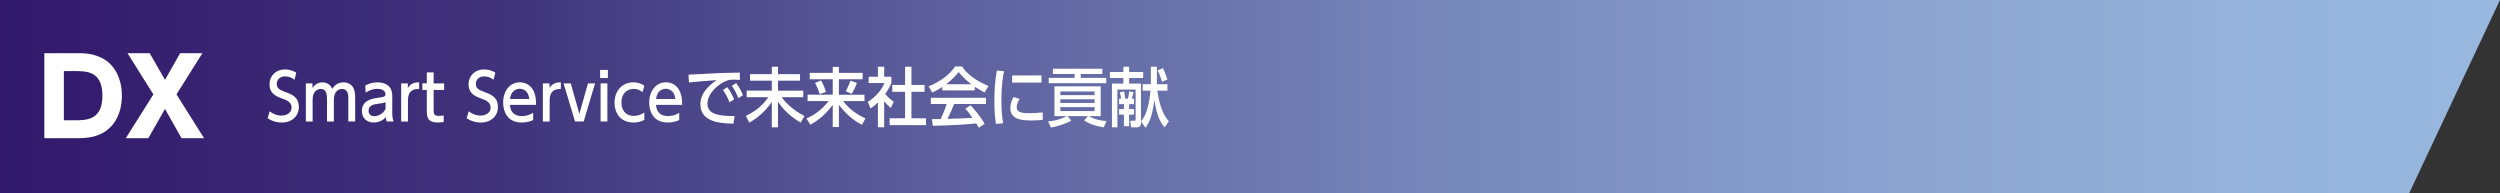 <?xml version="1.0" encoding="UTF-8"?><svg id="_レイヤー_2" xmlns="http://www.w3.org/2000/svg" xmlns:xlink="http://www.w3.org/1999/xlink" viewBox="0 0 1010 78"><rect x="0" y="0" width="1010" height="78" fill="#333333" stroke="none"/><defs><style>.cls-1{fill:#fff;}.cls-2{fill:url(#_名称未設定グラデーション_9);}</style><linearGradient id="_名称未設定グラデーション_9" x1="0" y1="39" x2="1010" y2="39" gradientUnits="userSpaceOnUse"><stop offset="0" stop-color="#31186b"/><stop offset=".2" stop-color="#3f337b"/><stop offset=".38" stop-color="#5d609d"/><stop offset=".57" stop-color="#7686b9"/><stop offset=".74" stop-color="#89a1ce"/><stop offset=".89" stop-color="#94b2da"/><stop offset="1" stop-color="#98b8df"/></linearGradient></defs><g id="_レイヤー_2-2"><g><polygon class="cls-2" points="973.34 78 0 78 0 0 1010 0 973.34 78"/><g><path class="cls-1" d="M17.92,21.48h13.24c3.28,0,5.41,.13,8.47,1.28,7.45,2.77,9.62,10.17,9.62,15.92,0,2.81-.55,12.39-9.58,15.88-2.51,.98-5.07,1.28-8.81,1.28h-12.94V21.48Zm7.88,27.12h4.17c4.94,0,11.41,0,11.41-9.96s-6.47-9.92-11.2-9.92h-4.38v19.88Z"/><path class="cls-1" d="M66.66,32.25l6.13-10.77h8.98l-10.47,16.65,11.15,17.71h-9.11l-6.68-11.83-6.73,11.83h-9.11l11.15-17.71-10.47-16.65h8.98l6.17,10.77Z"/></g><g><path class="cls-1" d="M118.97,32.2c-1.16-.86-2.37-1.35-3.78-1.35-2.08,0-3.38,1.33-3.38,3.04,0,1.82,1.23,2.44,3.29,3.2,2.77,1.01,5.63,2.05,5.63,6.14,0,3.61-2.72,6.27-6.89,6.27-2.12,0-3.98-.55-5.73-1.74l.84-2.78c1.43,1.07,2.99,1.72,4.69,1.72,2.15,0,4.15-1.09,4.15-3.22,0-2-1.51-2.89-3.8-3.67-3.29-1.12-5.11-2.6-5.11-5.75,0-3.51,2.62-6.01,6.23-6.01,2.35,0,3.88,.88,4.57,1.3l-.69,2.86Z"/><path class="cls-1" d="M132.11,49.08v-8.89c0-1.98-.2-4.26-2.45-4.26-1.29,0-3.36,.88-3.36,4.16v9h-2.74v-15.39h2.69v1.87c.49-.7,1.58-2.29,4.03-2.29,2.72,0,3.66,1.98,3.95,2.63,1.21-1.95,2.77-2.63,4.57-2.63,2.12,0,3.48,1.17,4.05,2.39,.52,1.14,.64,2.39,.64,4v9.41h-2.77v-9.59c0-1.9-.57-3.56-2.54-3.56-1.14,0-3.31,.65-3.31,4.55v8.61h-2.77Z"/><path class="cls-1" d="M147.54,34.6c1.24-.73,2.89-1.33,4.87-1.33,2.15,0,3.98,.62,5.06,2,.82,1.04,1.01,2.29,1.01,4v6.58c0,1.48,.22,2.44,.54,3.22h-2.77c-.2-.39-.35-.96-.35-1.74-1.09,1.2-2.74,2.16-4.89,2.16-2.82,0-4.79-1.74-4.79-4.63,0-4.11,3.66-4.97,6.3-5.33,2.67-.36,3.19-.47,3.19-1.51,0-1.35-1.31-2.13-3.26-2.13s-3.43,.7-4.69,1.53l-.22-2.83Zm8.23,6.68c-.62,.31-1.36,.44-2.89,.62-2.08,.26-3.98,.7-3.98,2.86,0,1.27,.79,2.18,2.27,2.18,1.33,0,3.38-.68,4.59-2.86v-2.81Z"/><path class="cls-1" d="M162.07,49.08v-15.39h2.69v1.85c1.09-1.72,2.57-2.31,4.57-2.26v2.68c-2.74-.13-4.52,1.09-4.52,4.5v8.63h-2.74Z"/><path class="cls-1" d="M172.42,29.24h2.77v4.45h4.25v2.65h-4.25v8.09c0,1.38,.07,2.39,2.08,2.39,.69,0,1.56-.1,1.98-.16v2.65c-.57,.05-1.43,.18-2.5,.18-4.32,0-4.32-2.7-4.32-4.97v-8.19h-1.8v-2.65h1.8v-4.45Z"/><path class="cls-1" d="M199.39,32.2c-1.16-.86-2.37-1.35-3.78-1.35-2.08,0-3.38,1.33-3.38,3.04,0,1.82,1.23,2.44,3.29,3.2,2.77,1.01,5.63,2.05,5.63,6.14,0,3.61-2.72,6.27-6.89,6.27-2.12,0-3.98-.55-5.73-1.74l.84-2.78c1.43,1.07,2.99,1.72,4.69,1.72,2.15,0,4.15-1.09,4.15-3.22,0-2-1.51-2.89-3.8-3.67-3.29-1.12-5.11-2.6-5.11-5.75,0-3.51,2.62-6.01,6.23-6.01,2.35,0,3.88,.88,4.57,1.3l-.69,2.86Z"/><path class="cls-1" d="M206.01,42.37c.22,3.15,2.03,4.52,4.82,4.52,2.25,0,3.53-.7,4.57-1.33v2.94c-.77,.34-2.25,.99-4.64,.99-6,0-7.49-4.73-7.49-8.01,0-4.94,2.89-8.22,6.74-8.22,1.73,0,4.55,.73,5.85,4.16,.67,1.72,.72,3.69,.72,4.94h-10.57Zm7.81-2.37c-.35-3.8-3.01-4.13-3.85-4.13-1.7,0-3.63,1.12-3.93,4.13h7.78Z"/><path class="cls-1" d="M219.32,49.08v-15.39h2.69v1.85c1.09-1.72,2.57-2.31,4.57-2.26v2.68c-2.74-.13-4.52,1.09-4.52,4.5v8.63h-2.74Z"/><path class="cls-1" d="M237.53,33.69h2.89l-4.62,15.39h-3.48l-4.64-15.39h2.92l3.46,12.32,3.48-12.32Z"/><path class="cls-1" d="M245.58,31.53h-3.14v-3.28h3.14v3.28Zm-.2,17.55h-2.74v-15.39h2.74v15.39Z"/><path class="cls-1" d="M260.32,48.43c-1.09,.62-2.54,1.07-4.37,1.07-4.97,0-7.66-3.41-7.66-8.01,0-5.07,3.31-8.22,7.53-8.22,2.47,0,3.98,1.01,4.5,1.35l-.74,2.63c-.44-.36-1.58-1.33-3.58-1.33-2.69,0-4.94,1.85-4.94,5.46,0,2.96,1.53,5.43,5.01,5.43,2.2,0,3.68-.99,4.25-1.35v2.96Z"/><path class="cls-1" d="M265.02,42.37c.22,3.15,2.03,4.52,4.82,4.52,2.25,0,3.53-.7,4.57-1.33v2.94c-.77,.34-2.25,.99-4.64,.99-6,0-7.49-4.73-7.49-8.01,0-4.94,2.89-8.22,6.74-8.22,1.73,0,4.55,.73,5.85,4.16,.67,1.72,.72,3.69,.72,4.94h-10.57Zm7.81-2.37c-.35-3.8-3.01-4.13-3.85-4.13-1.7,0-3.63,1.12-3.93,4.13h7.78Z"/><path class="cls-1" d="M298.91,32.28c-.94-.05-1.7-.1-2.37-.1-1.09,0-1.78,.03-2.62,.31-3.51,1.14-8.1,5.15-8.1,9.39,0,3.25,2.45,4.11,4.84,4.58,1.68,.34,4.17,.47,6.13,.39l-.49,3.12c-4.99-.16-13.34-.44-13.34-7.9,0-4.99,4.45-8.29,6.62-9.7-2.62,.18-8.94,.65-11.24,.94l-.2-3.15c1.8-.03,8.57-.44,9.98-.52,3.78-.18,6.47-.23,10.75-.31l.05,2.96Zm-5.06,2.94c1.14,1.53,1.93,3.07,2.74,4.91l-1.88,1.2c-.82-2.08-1.46-3.3-2.62-4.99l1.75-1.12Zm3.56-1.66c1.16,1.53,1.88,2.91,2.77,4.89l-1.88,1.17c-.89-2.16-1.41-3.17-2.64-4.97l1.75-1.09Z"/><path class="cls-1" d="M303.03,29.94h8.79v-2.99h2.5v2.99h8.89v2.65h-8.89v4.03h10.2v2.65h-8.72c2.64,3.69,6.52,6.24,9.19,7.59l-1.51,2.68c-5.71-3.38-8.05-6.79-9.17-8.48v10.37h-2.5v-10.22c-2.92,4.13-5.88,6.5-9.09,8.32l-1.38-2.7c4.64-2.24,7.14-4.81,9.07-7.57h-8.75v-2.65h10.15v-4.03h-8.79v-2.65Z"/><path class="cls-1" d="M327.11,29.45h9.31v-2.44h2.5v2.44h9.58v2.57h-9.58v6.24h10.33v2.57h-8.6c2.32,3.17,5.51,5.43,8.99,6.99l-1.41,2.57c-3.71-1.82-6.77-4.68-9.31-8.06v9h-2.5v-9c-2.35,3.33-5.53,6.14-9.04,8.06l-1.58-2.5c3.78-1.79,6.13-3.54,8.97-7.07h-8.5v-2.57h10.15v-6.24h-9.31v-2.57Zm4.59,3.04c1.04,1.77,1.66,3.54,1.98,4.65l-2.52,.88c-.42-1.43-1.09-3.07-1.88-4.52l2.42-1.01Zm14.5,1.01c-.54,1.61-1.56,3.51-2.08,4.42l-2.45-1.04c.72-1.25,1.68-3.59,1.93-4.29l2.59,.91Z"/><path class="cls-1" d="M357.22,51.42h-2.54v-10.04c-1.48,1.46-2.22,1.92-2.99,2.42l-1.09-2.65c3.16-1.95,5.58-4.76,6.72-7.59h-6.37v-2.55h3.73v-4.06h2.54v4.06h2.89v2.55c-.42,.99-.99,2.29-2.5,4.39,1.26,1.51,1.85,1.95,3.46,3.2l-1.19,2.47c-1.16-.99-1.83-1.69-2.67-2.73v10.53Zm8.42-24.47h2.59v7.36h5.29v2.78h-5.29v10.69h5.86v2.78h-14.67v-2.78h6.23v-10.69h-5.16v-2.78h5.16v-7.36Z"/><path class="cls-1" d="M380.69,35.12c-1.88,1.25-3.01,1.77-4.08,2.24l-1.46-2.5c3.98-1.46,8.6-4.65,10.7-8.01h2.84c1.8,2.96,5.78,5.9,10.67,7.9l-1.58,2.6c-1.04-.55-2.47-1.3-3.98-2.31v1.48h-13.12v-1.4Zm14.72,16.48c-.3-.57-.44-.86-1.01-1.74-3.38,.36-8.92,.78-17.54,.96l-.37-2.7c.52,0,2.77,0,3.53-.03,.64-1.27,1.88-4.11,2.4-6.06h-6.35v-2.52h22.26v2.52h-12.87c-.84,2.11-1.8,4.32-2.64,5.98,4.62-.1,5.14-.13,10.08-.39-1.21-1.69-1.83-2.57-2.92-3.72l2.1-1.35c.77,.78,3.58,3.72,5.73,7.49l-2.4,1.56Zm-2.99-17.55c-2.67-1.98-4.55-4.24-5.14-4.94-.99,1.25-2.32,2.83-5.09,4.94h10.23Z"/><path class="cls-1" d="M405.63,28.75c-.37,1.87-1.06,5.38-1.06,11.86,0,3.09,.12,6.19,.72,9.2l-2.94,.23c-.22-1.53-.62-4.08-.62-8.97,0-4.21,.22-8.42,.99-12.56l2.92,.23Zm6.32,11.21c-.74,1.09-1.21,2.34-1.21,3.35,0,2.18,2.45,2.42,4.82,2.42,1.93,0,4-.1,5.71-.31v3.02c-1.33,.1-2.82,.23-4.57,.23-4.05,0-8.52-.42-8.52-5.02,0-.88,.15-2.42,1.28-4.45l2.5,.75Zm8.82-9.46v2.86h-11.86v-2.86h11.86Z"/><path class="cls-1" d="M445.92,51.47c-3.29-.52-5.83-1.38-7.91-2.83l1.51-1.72h-8.25l1.53,1.77c-2.08,1.33-6.15,2.5-8.2,2.83l-1.19-2.47c.94-.08,4.32-.36,7.51-2.13h-4.92v-12.04h18.68v12.04h-4.74c2.17,1.3,4.64,1.85,7.11,2l-1.14,2.55Zm-.57-21.58h-8.72v1.56h10.3v2.16h-23.25v-2.16h10.47v-1.56h-8.77v-2.13h19.96v2.13Zm-3.14,7.07h-13.83v1.48h13.83v-1.48Zm0,3.15h-13.83v1.48h13.83v-1.48Zm0,3.17h-13.83v1.59h13.83v-1.59Z"/><path class="cls-1" d="M467.56,36.62c1.04,7.7,3.29,10.74,4.67,12.4l-1.75,2.42c-1.7-2.05-3.11-4.5-4.13-11.15-.74,6.11-1.88,9.13-3.58,11.34l-1.8-2.6v.6c0,1.09-.47,1.82-1.68,1.82h-2.27l-.4-2.68h1.75c.39,0,.42-.29,.42-.55v-12.06h-7.36v15.29h-2.2v-17.68h4.62v-2.26h-5.46v-2.42h5.46v-2.13h2.32v2.13h5.68v2.42h-5.68v2.26h4.79v15.24c1.09-1.25,3.06-3.93,3.85-12.38h-3.16v-2.6h3.29v-7.07h2.45v7.07h4.25v2.6h-4.08Zm-15.46,3.25h.84c-.12-.88-.32-1.79-.57-2.6l1.8-.31c.17,.86,.25,1.43,.4,2.91h1.09c.2-.78,.37-1.46,.52-2.94l1.75,.29c-.05,.23-.35,1.72-.69,2.65h.89v2.21h-1.95v1.98h1.95v2.24h-1.95v4.68h-2.12v-4.68h-1.95v-2.24h1.95v-1.98h-1.95v-2.21Zm17.76-12.32c.86,1.82,1.65,4.19,1.78,4.55l-2.17,.94c-.47-1.64-1.24-3.41-1.75-4.63l2.15-.86Z"/></g></g></g></svg>